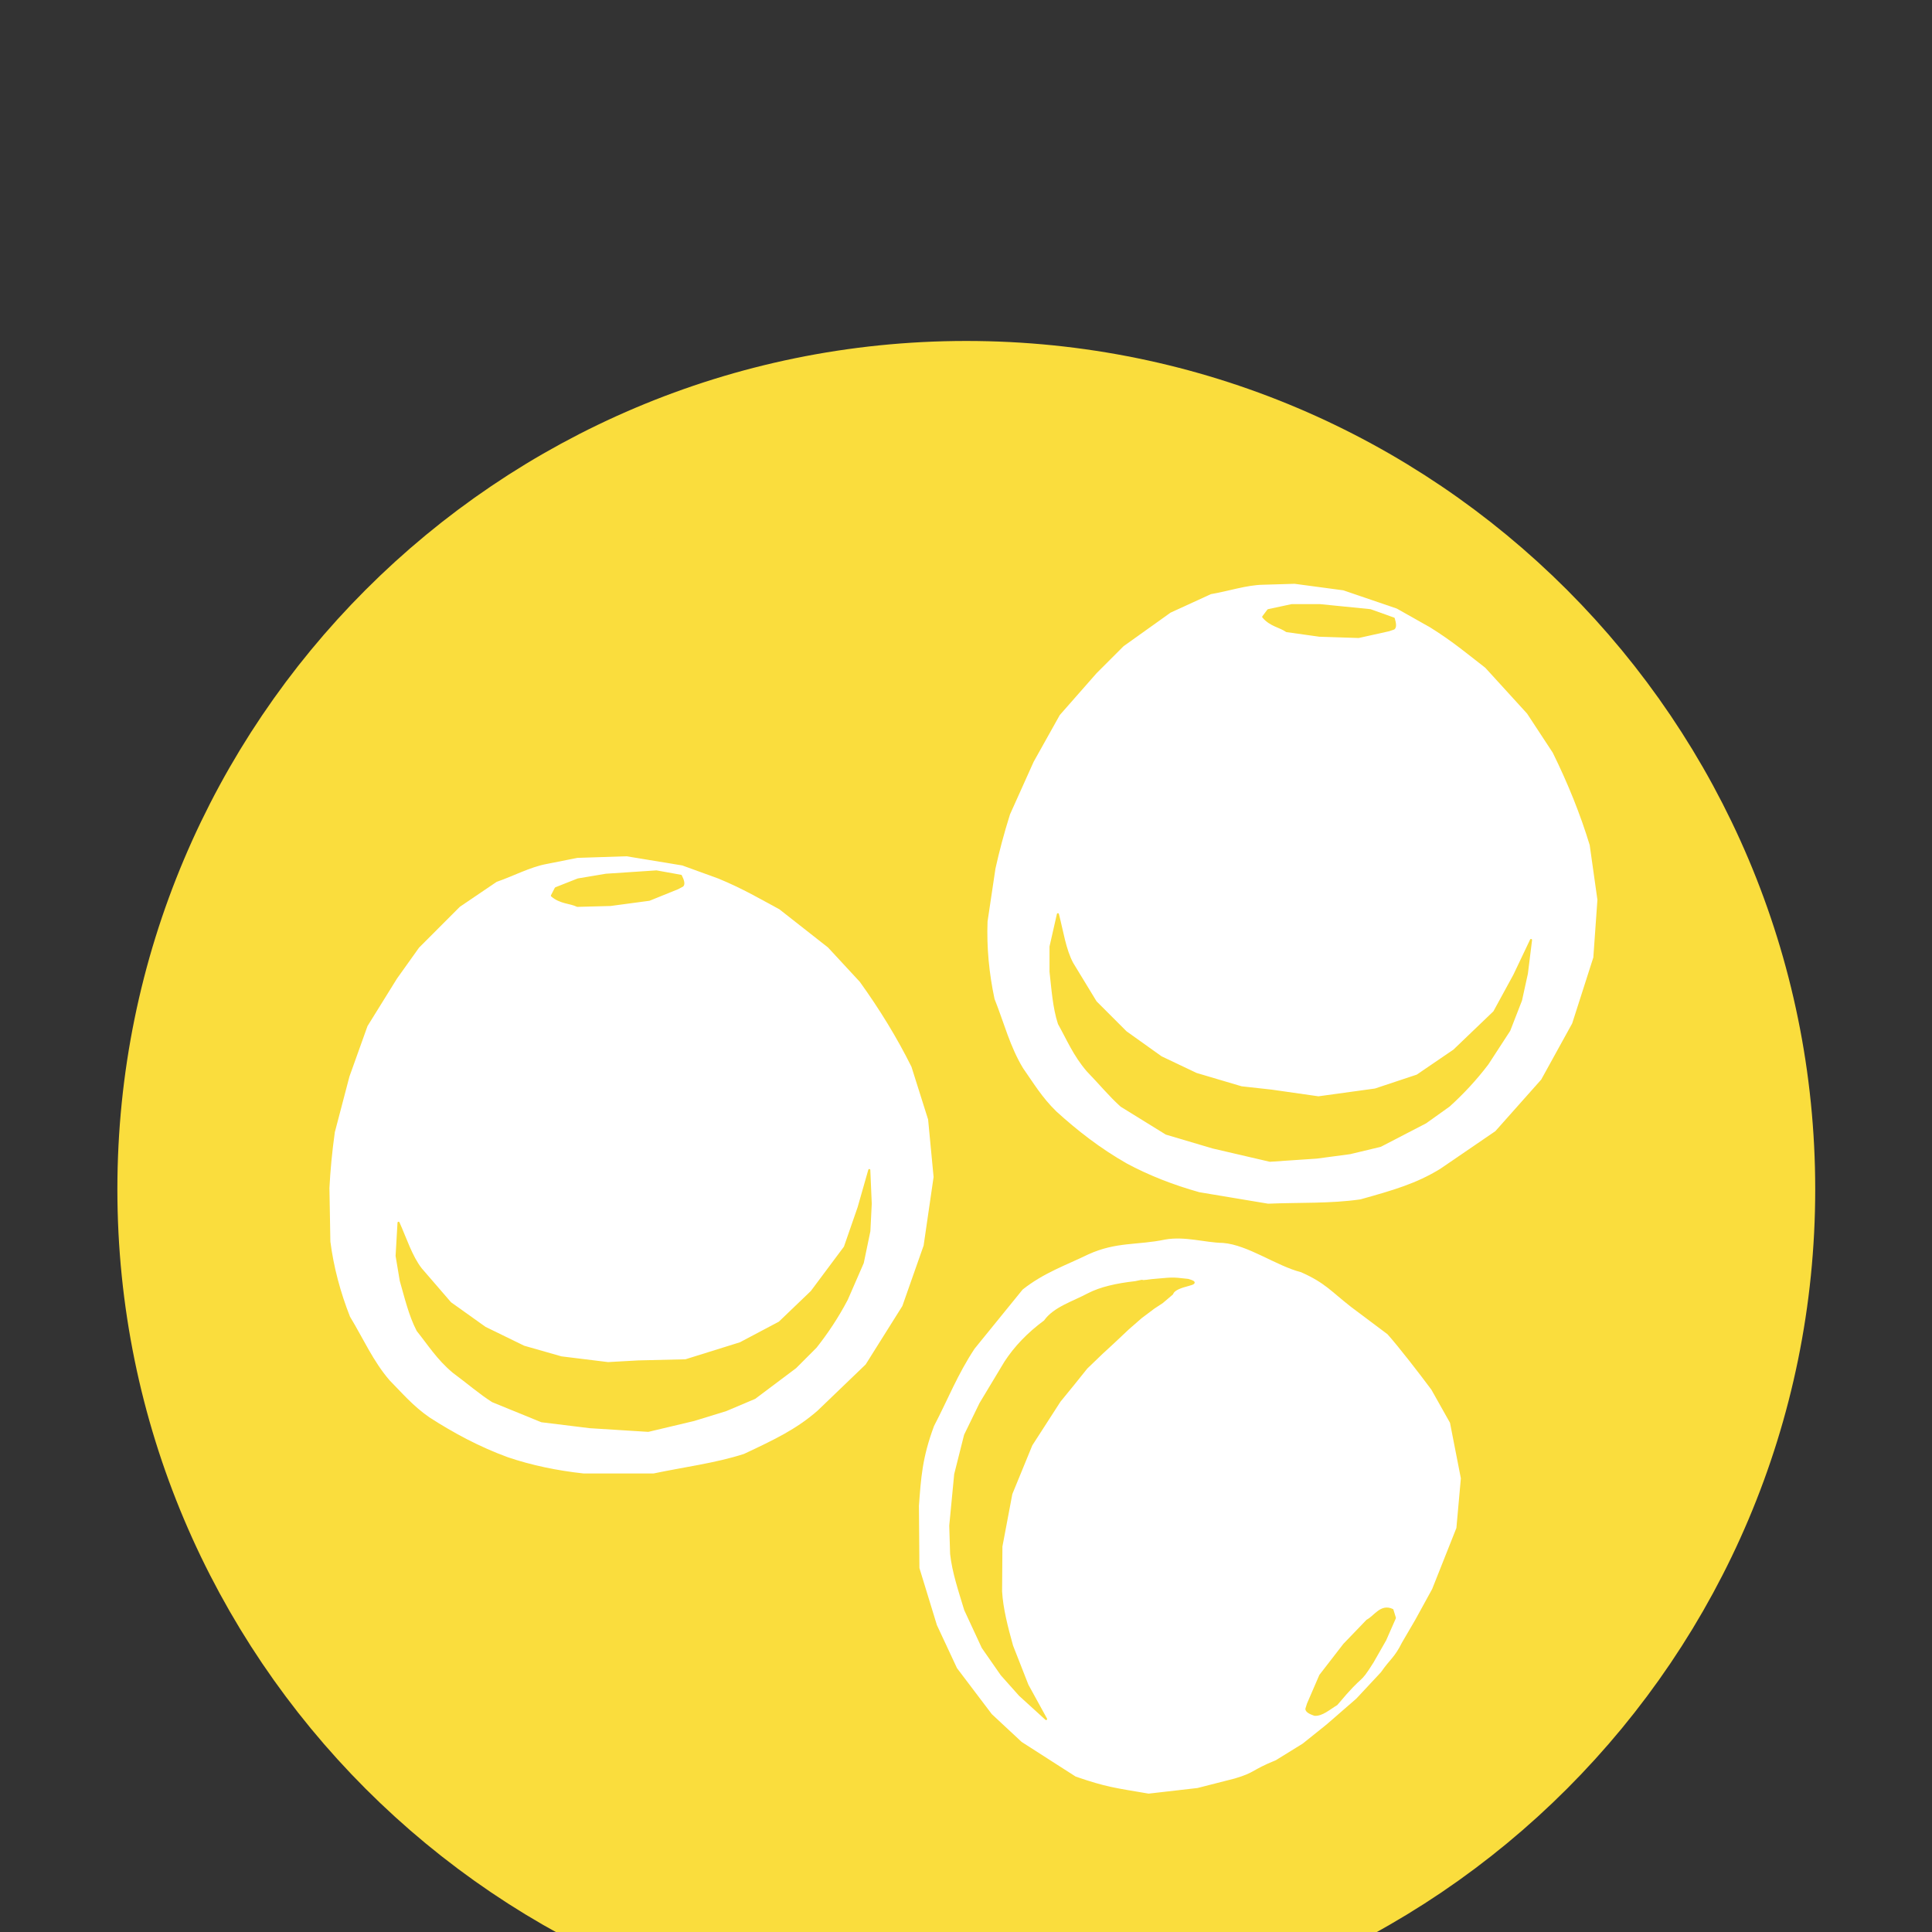 <?xml version="1.0" encoding="UTF-8" standalone="no"?>
<!-- Created with Inkscape (http://www.inkscape.org/) -->

<svg
   xmlns:dc="http://purl.org/dc/elements/1.1/"
   xmlns:cc="http://creativecommons.org/ns#"
   xmlns:rdf="http://www.w3.org/1999/02/22-rdf-syntax-ns#"
   xmlns:svg="http://www.w3.org/2000/svg"
   xmlns="http://www.w3.org/2000/svg"
   xmlns:sodipodi="http://sodipodi.sourceforge.net/DTD/sodipodi-0.dtd"
   xmlns:inkscape="http://www.inkscape.org/namespaces/inkscape"
   width="262.205"
   height="262.205"
   id="svg4209"
   version="1.1"
   inkscape:version="0.48.5 r10040"
   sodipodi:docname="IconoAlergenoAltramuces-Lupins.svg">
  <rect width="100%" height="100%" fill="#333333" stroke="none"/>
  <defs
     id="defs4211" />
  <sodipodi:namedview
     id="base"
     pagecolor="#ffffff"
     bordercolor="#666666"
     borderopacity="1.0"
     inkscape:pageopacity="0.0"
     inkscape:pageshadow="2"
     inkscape:zoom="1.1331274"
     inkscape:cx="267.44183"
     inkscape:cy="190.53341"
     inkscape:document-units="mm"
     inkscape:current-layer="layer1"
     showgrid="false"
     inkscape:window-width="1280"
     inkscape:window-height="924"
     inkscape:window-x="0"
     inkscape:window-y="28"
     inkscape:window-maximized="1" />
  <g
     inkscape:label="Capa 1"
     inkscape:groupmode="layer"
     id="layer1"
     transform="translate(0,-680.315)">
    <g
       id="g3474"
       transform="matrix(5.577,0,0,5.577,-1130.184,-1078.655)">
      <g
         id="g3455">
        <path
           sodipodi:type="arc"
           style="fill:#fadd3d;fill-opacity:1;stroke:#fadd3d;stroke-width:3;stroke-linecap:round;stroke-linejoin:round;stroke-miterlimit:4;stroke-opacity:1;stroke-dasharray:none;stroke-dashoffset:0"
           id="path3230-2-76"
           sodipodi:cx="21.573027"
           sodipodi:cy="29.287827"
           sodipodi:rx="18.363815"
           sodipodi:ry="18.720394"
           d="m 39.937,29.288 c 0,10.339 -8.222,18.72 -18.364,18.72 -10.142,0 -18.364,-8.381 -18.364,-18.72 0,-10.339 8.222,-18.72 18.364,-18.72 10.142,0 18.364,8.381 18.364,18.72 z"
           transform="matrix(1.04,0,0,1.021,203.73,314.436)" />
        <g
           id="g3435">
          <g
             transform="translate(-330.748,315.244)"
             id="g4044">
            <path
               style="fill:#ffffff;fill-opacity:1;stroke:#ffffff;stroke-width:0.05;stroke-linecap:round;stroke-linejoin:round;stroke-miterlimit:4;stroke-opacity:1;stroke-dasharray:none"
               d="m 558.004,19.973 0.57,-1.268 0.635,-1.136 0.896,-1.019 0.652,-0.652 1.141,-0.815 0.978,-0.448 c 0.407,-0.068 0.859,-0.219 1.252,-0.227 l 0.774,-0.023 1.181,0.158 1.298,0.443 0.814,0.46 c 0.559,0.349 0.919,0.658 1.333,0.977 l 1.013,1.111 0.623,0.949 c 0.368,0.747 0.669,1.494 0.896,2.241 l 0.187,1.327 -0.099,1.397 -0.513,1.6 -0.751,1.362 -1.112,1.251 -1.338,0.915 c -0.576,0.354 -1.134,0.516 -1.933,0.739 -0.725,0.106 -1.486,0.073 -2.241,0.105 l -1.671,-0.279 c -0.63,-0.177 -1.216,-0.406 -1.752,-0.693 -0.649,-0.369 -1.202,-0.801 -1.711,-1.263 -0.35,-0.338 -0.56,-0.695 -0.808,-1.048 -0.315,-0.515 -0.465,-1.109 -0.693,-1.682 -0.133,-0.625 -0.192,-1.249 -0.169,-1.874 l 0.192,-1.286 c 0.089,-0.404 0.203,-0.839 0.355,-1.322 z"
               id="path4033"
               inkscape:connector-curvature="0"
               sodipodi:nodetypes="cccccccccccccccccccccccccccccccc" />
            <g
               id="g4040">
              <path
                 sodipodi:nodetypes="ccccccccccccccccccccccccccccccccc"
                 inkscape:connector-curvature="0"
                 id="path4035"
                 d="m 559.143,22.401 c 0.107,0.409 0.17,0.863 0.351,1.198 l 0.57,0.937 0.733,0.733 0.856,0.611 0.856,0.407 1.1,0.326 0.733,0.081 1.141,0.163 1.381,-0.19 1.023,-0.34 0.896,-0.611 0.978,-0.937 0.489,-0.896 0.407,-0.856 -0.101,0.815 -0.143,0.652 -0.285,0.733 -0.53,0.815 c -0.291,0.383 -0.605,0.718 -0.937,1.019 l -0.57,0.407 -1.1,0.57 -0.739,0.177 -0.809,0.108 -1.141,0.077 -1.385,-0.322 -1.137,-0.337 -1.094,-0.676 c -0.27,-0.241 -0.514,-0.539 -0.825,-0.861 -0.325,-0.38 -0.48,-0.761 -0.693,-1.141 -0.127,-0.392 -0.155,-0.832 -0.204,-1.263 l 0,-0.611 z"
                 style="fill:#fadd3d;fill-opacity:1;stroke:#fadd3d;stroke-width:0.05;stroke-linecap:round;stroke-linejoin:round;stroke-miterlimit:4;stroke-opacity:1;stroke-dasharray:none" />
              <path
                 sodipodi:nodetypes="cccccccccccc"
                 inkscape:connector-curvature="0"
                 id="path4037"
                 d="m 566.461,15.654 0.733,-0.163 0.122,-0.041 c 0.047,-0.035 0.035,-0.128 0,-0.244 l -0.57,-0.204 -1.222,-0.122 -0.693,0 -0.57,0.122 -0.122,0.163 c 0.18,0.213 0.406,0.23 0.57,0.346 l 0.799,0.112 z"
                 style="fill:#fadd3d;fill-opacity:1;stroke:#fadd3d;stroke-width:0.05;stroke-linecap:round;stroke-linejoin:round;stroke-miterlimit:4;stroke-opacity:1;stroke-dasharray:none" />
            </g>
          </g>
          <g
             id="g4044-6"
             style="display:inline"
             transform="matrix(0.986,-0.165,0.165,0.986,-342.662,415.324)">
            <path
               style="fill:#ffffff;fill-opacity:1;stroke:#ffffff;stroke-width:0.05;stroke-linecap:round;stroke-linejoin:round;stroke-miterlimit:4;stroke-opacity:1;stroke-dasharray:none"
               d="m 558.004,19.973 0.57,-1.268 0.635,-1.136 0.896,-1.019 0.652,-0.652 1.141,-0.815 0.978,-0.448 c 0.407,-0.068 0.859,-0.219 1.252,-0.227 l 0.774,-0.023 1.181,0.158 1.298,0.443 0.814,0.46 c 0.559,0.349 0.919,0.658 1.333,0.977 l 1.013,1.111 0.623,0.949 c 0.368,0.747 0.669,1.494 0.896,2.241 l 0.187,1.327 -0.099,1.397 -0.513,1.6 -0.751,1.362 -1.112,1.251 -1.338,0.915 c -0.576,0.354 -1.134,0.516 -1.933,0.739 -0.725,0.106 -1.486,0.073 -2.241,0.105 l -1.671,-0.279 c -0.63,-0.177 -1.216,-0.406 -1.752,-0.693 -0.649,-0.369 -1.202,-0.801 -1.711,-1.263 -0.35,-0.338 -0.56,-0.695 -0.808,-1.048 -0.315,-0.515 -0.465,-1.109 -0.693,-1.682 -0.133,-0.625 -0.192,-1.249 -0.169,-1.874 l 0.192,-1.286 c 0.089,-0.404 0.203,-0.839 0.355,-1.322 z"
               id="path4033-7"
               inkscape:connector-curvature="0"
               sodipodi:nodetypes="cccccccccccccccccccccccccccccccc" />
            <g
               id="g4040-3">
              <path
                 sodipodi:nodetypes="ccccccccccccccccccccccccccccccccc"
                 inkscape:connector-curvature="0"
                 id="path4035-7"
                 d="m 559.143,22.401 c 0.107,0.409 0.17,0.863 0.351,1.198 l 0.57,0.937 0.733,0.733 0.856,0.611 0.856,0.407 1.1,0.326 0.733,0.081 1.141,0.163 1.381,-0.19 1.023,-0.34 0.896,-0.611 0.978,-0.937 0.489,-0.896 0.407,-0.856 -0.101,0.815 -0.143,0.652 -0.285,0.733 -0.53,0.815 c -0.291,0.383 -0.605,0.718 -0.937,1.019 l -0.57,0.407 -1.1,0.57 -0.739,0.177 -0.809,0.108 -1.141,0.077 -1.385,-0.322 -1.137,-0.337 -1.094,-0.676 c -0.27,-0.241 -0.514,-0.539 -0.825,-0.861 -0.325,-0.38 -0.48,-0.761 -0.693,-1.141 -0.127,-0.392 -0.155,-0.832 -0.204,-1.263 l 0,-0.611 z"
                 style="fill:#fadd3d;fill-opacity:1;stroke:#fadd3d;stroke-width:0.05;stroke-linecap:round;stroke-linejoin:round;stroke-miterlimit:4;stroke-opacity:1;stroke-dasharray:none" />
              <path
                 sodipodi:nodetypes="cccccccccccc"
                 inkscape:connector-curvature="0"
                 id="path4037-1"
                 d="m 566.461,15.654 0.733,-0.163 0.122,-0.041 c 0.047,-0.035 0.035,-0.128 0,-0.244 l -0.57,-0.204 -1.222,-0.122 -0.693,0 -0.57,0.122 -0.122,0.163 c 0.18,0.213 0.406,0.23 0.57,0.346 l 0.799,0.112 z"
                 style="fill:#fadd3d;fill-opacity:1;stroke:#fadd3d;stroke-width:0.05;stroke-linecap:round;stroke-linejoin:round;stroke-miterlimit:4;stroke-opacity:1;stroke-dasharray:none" />
            </g>
          </g>
          <g
             id="g3429">
            <path
               style="fill:#ffffff;fill-opacity:1;stroke:#ffffff;stroke-width:0.05;stroke-linecap:round;stroke-linejoin:round;stroke-miterlimit:4;stroke-opacity:1;stroke-dasharray:none"
               d="m 237.465,349.233 0.448,0.797 0.263,1.344 -0.108,1.201 -0.588,1.481 -0.41,0.747 -0.323,0.553 c -0.184,0.37 -0.286,0.395 -0.509,0.718 l -0.598,0.641 -0.72,0.626 -0.581,0.466 -0.65,0.402 c -0.61,0.248 -0.495,0.296 -0.997,0.444 l -0.905,0.231 -1.184,0.136 c -0.821,-0.14 -1.026,-0.158 -1.764,-0.412 l -1.31,-0.84 -0.723,-0.673 -0.845,-1.116 -0.487,-1.043 -0.424,-1.384 -0.012,-1.511 c 0.051,-0.674 0.077,-1.156 0.366,-1.933 0.339,-0.649 0.568,-1.247 0.985,-1.877 l 1.165,-1.434 c 0.513,-0.406 1.042,-0.584 1.588,-0.85 0.679,-0.31 1.191,-0.219 1.864,-0.36 0.479,-0.086 0.973,0.076 1.404,0.082 0.602,0.047 1.293,0.559 1.891,0.71 0.584,0.259 0.717,0.455 1.21,0.84 l 0.888,0.666 c 0.275,0.309 0.765,0.942 1.066,1.347 z"
               id="path4033-2"
               inkscape:connector-curvature="0"
               sodipodi:nodetypes="cccccccccccccccccccccccccccccccc" />
            <g
               id="g4006"
               transform="translate(-330.748,315.244)">
              <path
                 sodipodi:nodetypes="ccccccccccccccccccccccccccccccccc"
                 inkscape:connector-curvature="0"
                 id="path4035-2"
                 d="m 561.476,31.978 c 0,0 0,0 -0.311,0.234 l -0.316,0.276 -0.347,0.327 -0.295,0.272 -0.368,0.354 -0.32,0.399 -0.333,0.408 -0.688,1.067 -0.488,1.19 -0.242,1.281 -0.008,1.095 c 0.025,0.424 0.142,0.873 0.268,1.325 l 0.374,0.954 0.454,0.826 -0.639,-0.582 -0.444,-0.498 -0.46,-0.661 -0.426,-0.918 c -0.139,-0.46 -0.293,-0.913 -0.342,-1.358 l -0.021,-0.688 0.12,-1.251 0.24,-0.953 0.374,-0.769 0.606,-1.007 c 0.238,-0.365 0.555,-0.698 0.96,-0.996 0.226,-0.324 0.688,-0.458 1.065,-0.66 0.29,-0.15 0.682,-0.239 1.139,-0.29 0.354,-0.077 -0.04,0.012 0.404,-0.05 0.499,-0.04 0.446,-0.056 0.879,-0.005 0.435,0.124 -0.303,0.097 -0.387,0.337 l -0.245,0.208 z"
                 style="fill:#fadd3d;fill-opacity:1;stroke:#fadd3d;stroke-width:0.05;stroke-linecap:round;stroke-linejoin:round;stroke-miterlimit:4;stroke-opacity:1;stroke-dasharray:none" />
              <path
                 sodipodi:nodetypes="cccccccccccc"
                 inkscape:connector-curvature="0"
                 id="path4037-2"
                 d="m 565.527,40.926 -0.298,0.69 -0.039,0.123 c 3.9e-4,0.058 0.083,0.103 0.198,0.143 0.179,0.016 0.358,-0.148 0.537,-0.255 0.702,-0.838 0.503,-0.434 0.878,-1.031 l 0.306,-0.536 0.235,-0.534 -0.06,-0.195 c -0.278,-0.131 -0.424,0.161 -0.614,0.259 l -0.56,0.582 z"
                 style="fill:#fadd3d;fill-opacity:1;stroke:#fadd3d;stroke-width:0.05;stroke-linecap:round;stroke-linejoin:round;stroke-miterlimit:4;stroke-opacity:1;stroke-dasharray:none" />
            </g>
          </g>
        </g>
      </g>
    </g>
  </g>
</svg>
